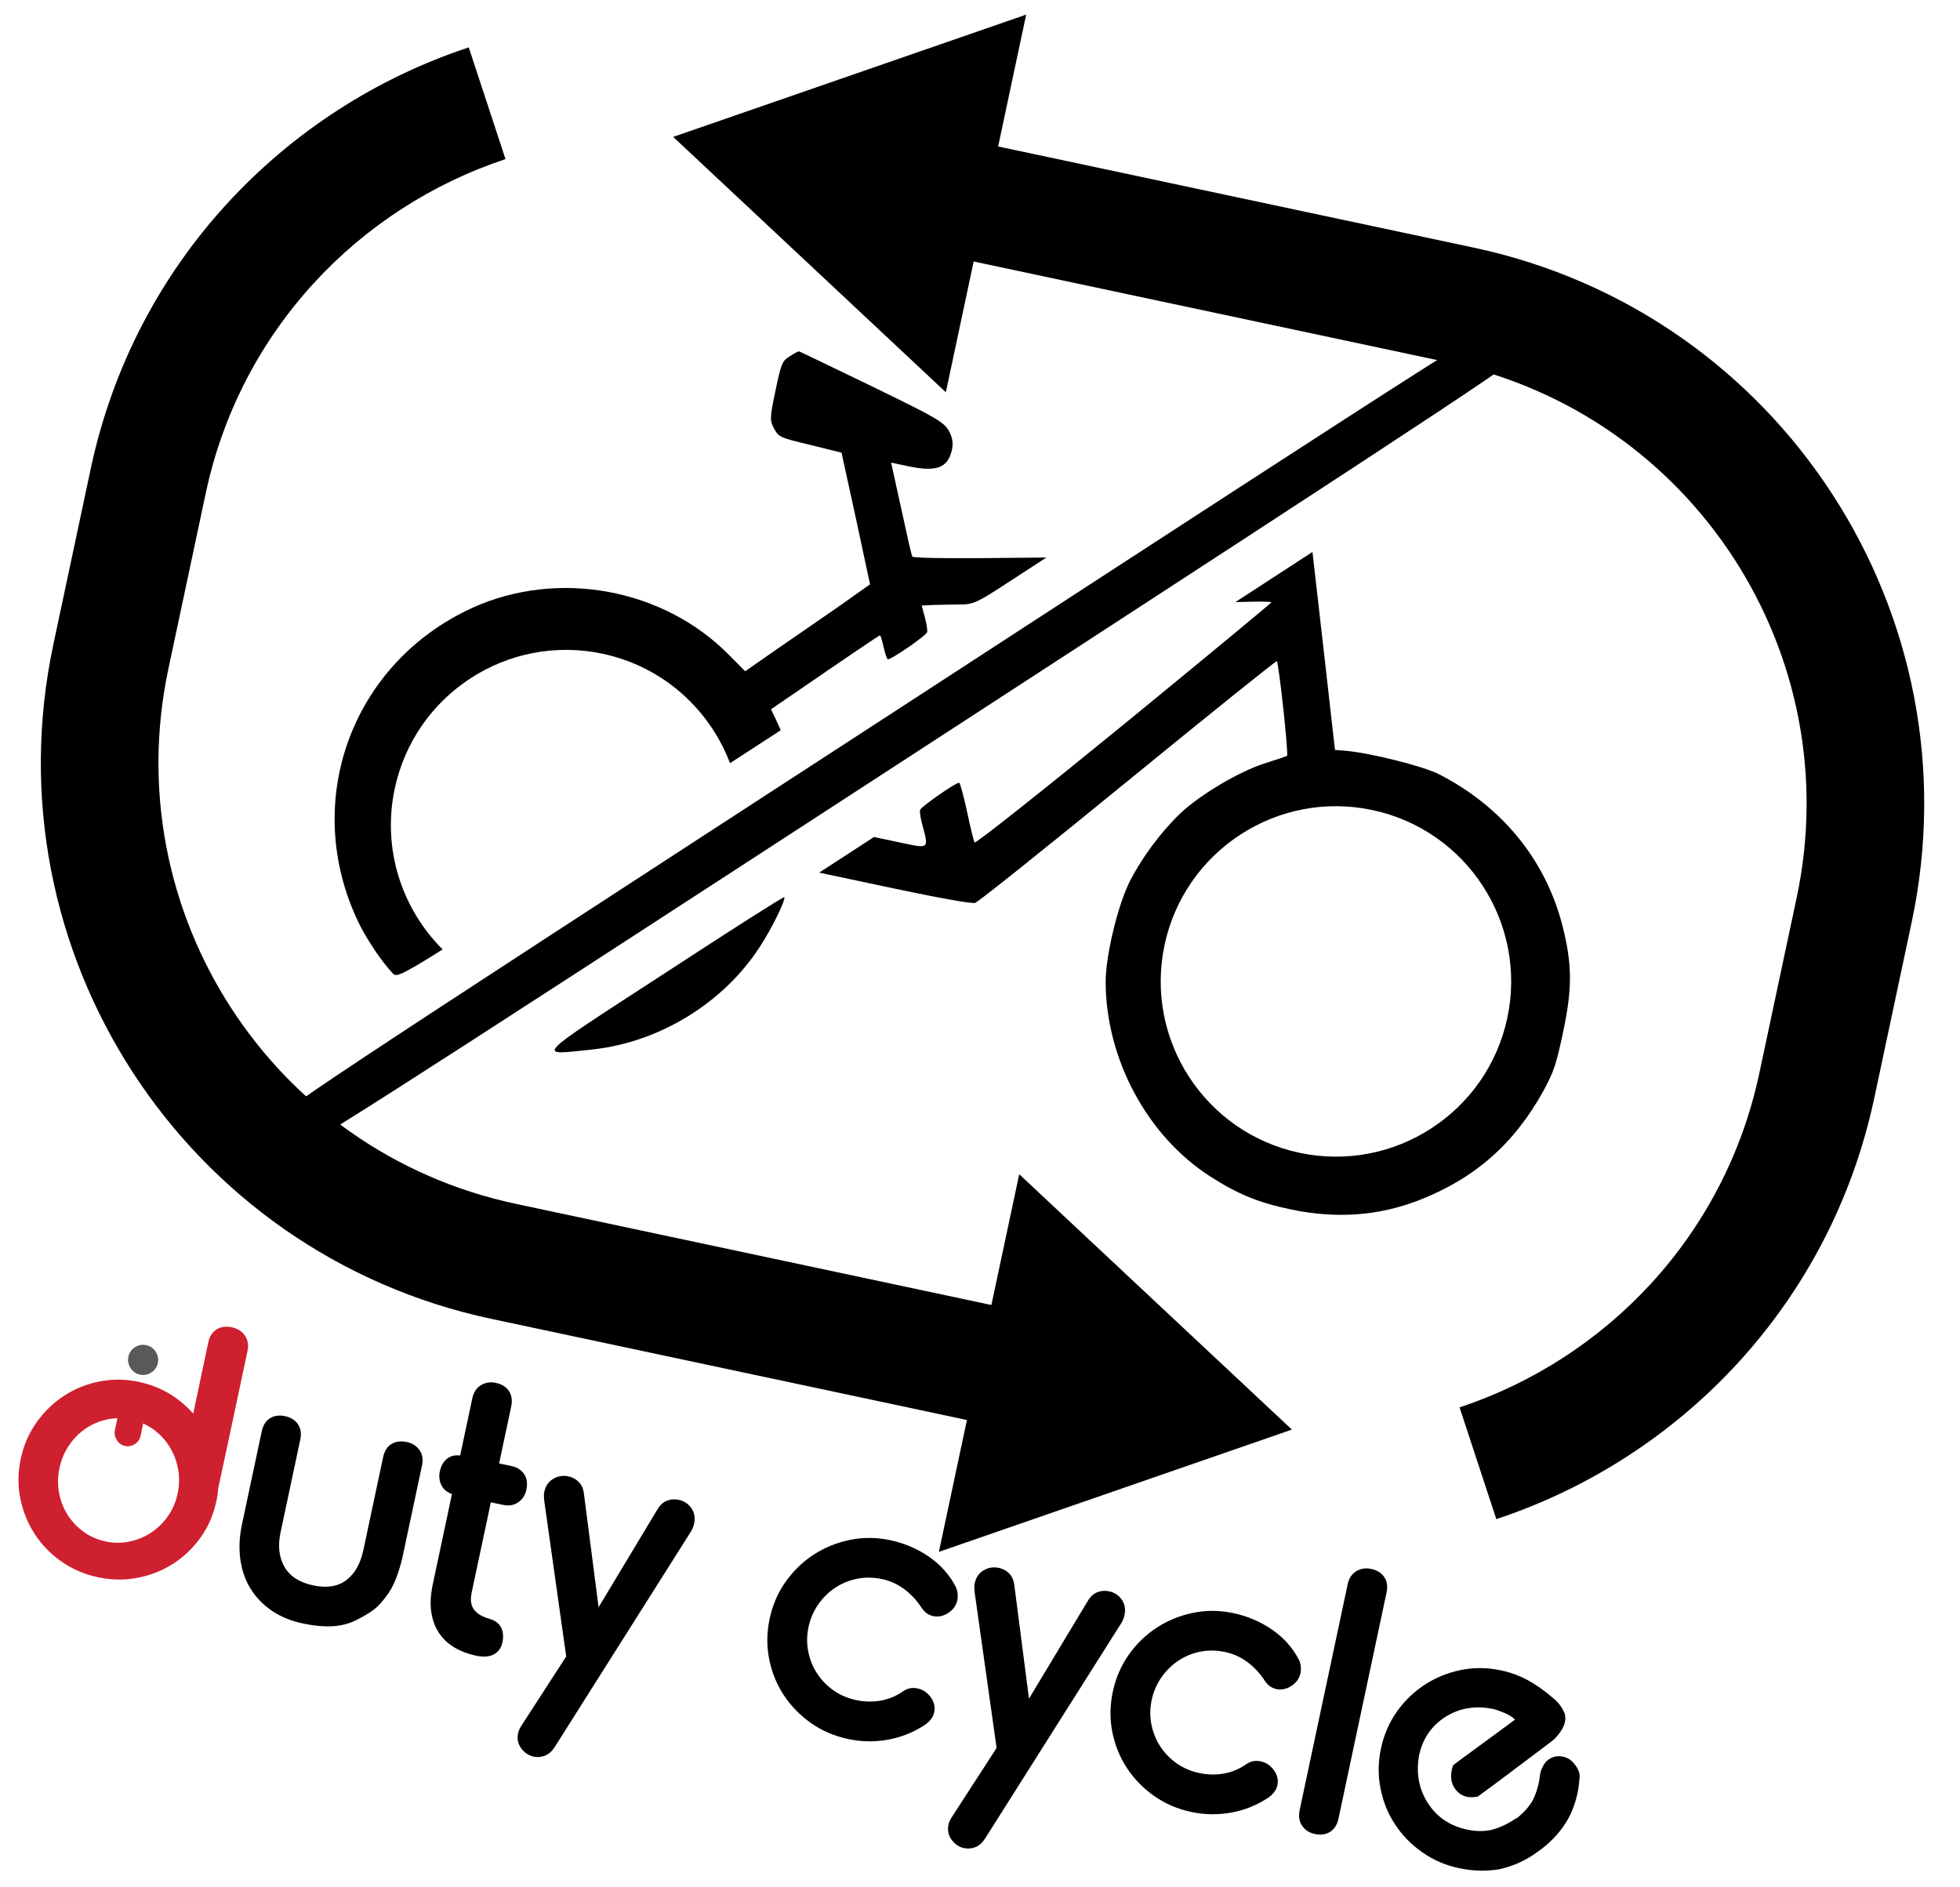 <?xml version="1.0" encoding="UTF-8" standalone="no"?>
<svg xmlns="http://www.w3.org/2000/svg" xmlns:xlink="http://www.w3.org/1999/xlink" xmlns:serif="http://www.serif.com/" width="100%" height="100%" viewBox="0 0 755 727" version="1.1" xml:space="preserve" style="fill-rule:evenodd;clip-rule:evenodd;stroke-linejoin:round;stroke-miterlimit:2;">
    <g transform="matrix(10.853,2.307,-2.307,10.853,784.825,-6722.14)">
        <path d="M81.09,659.28C80.954,659.436 80.776,659.6 80.556,659.772C80.336,659.944 80.08,660.068 79.788,660.144C79.496,660.22 79.162,660.258 78.786,660.258C78.354,660.258 77.966,660.186 77.622,660.042C77.278,659.898 76.986,659.698 76.746,659.442C76.506,659.186 76.322,658.878 76.194,658.518C76.066,658.158 76.002,657.762 76.002,657.33L76.002,654.03C76.002,653.814 76.064,653.646 76.188,653.526C76.312,653.406 76.478,653.346 76.686,653.346C76.886,653.346 77.05,653.406 77.178,653.526C77.306,653.646 77.37,653.814 77.37,654.03L77.37,657.33C77.37,657.802 77.496,658.18 77.748,658.464C78,658.748 78.37,658.89 78.858,658.89C79.346,658.89 79.71,658.75 79.95,658.47C80.19,658.19 80.31,657.81 80.31,657.33L80.31,654.03C80.31,653.814 80.372,653.646 80.496,653.526C80.62,653.406 80.79,653.346 81.006,653.346C81.198,653.346 81.36,653.406 81.492,653.526C81.624,653.646 81.69,653.814 81.69,654.03L81.69,657.306C81.674,657.866 81.604,658.296 81.48,658.596C81.356,658.896 81.226,659.124 81.09,659.28Z" style="fill-rule:nonzero;"></path>
        <path d="M84.294,653.406L84.726,653.406C84.934,653.406 85.1,653.468 85.224,653.592C85.348,653.716 85.41,653.886 85.41,654.102C85.41,654.294 85.348,654.456 85.224,654.588C85.1,654.72 84.934,654.786 84.726,654.786L84.294,654.786L84.294,657.978C84.294,658.138 84.316,658.266 84.36,658.362C84.404,658.458 84.466,658.534 84.546,658.59C84.626,658.646 84.714,658.686 84.81,658.71C84.906,658.734 85.01,658.75 85.122,658.758C85.306,658.774 85.448,658.844 85.548,658.968C85.648,659.092 85.698,659.258 85.698,659.466C85.698,659.658 85.63,659.812 85.494,659.928C85.358,660.044 85.158,660.102 84.894,660.102C84.614,660.102 84.354,660.062 84.114,659.982C83.874,659.902 83.664,659.776 83.484,659.604C83.304,659.432 83.164,659.212 83.064,658.944C82.964,658.676 82.914,658.358 82.914,657.99L82.914,654.786C82.73,654.762 82.588,654.686 82.488,654.558C82.388,654.43 82.338,654.278 82.338,654.102C82.338,653.91 82.388,653.752 82.488,653.628C82.588,653.504 82.73,653.434 82.914,653.418L82.914,651.39C82.914,651.174 82.98,651.004 83.112,650.88C83.244,650.756 83.406,650.694 83.598,650.694C83.814,650.694 83.984,650.756 84.108,650.88C84.232,651.004 84.294,651.174 84.294,651.39L84.294,653.406Z" style="fill-rule:nonzero;"></path>
        <path d="M90.006,653.814C90.062,653.654 90.148,653.536 90.264,653.46C90.38,653.384 90.51,653.346 90.654,653.346C90.846,653.346 91.01,653.41 91.146,653.538C91.282,653.666 91.35,653.834 91.35,654.042C91.35,654.146 91.334,654.242 91.302,654.33L88.23,662.634C88.166,662.802 88.076,662.924 87.96,663C87.844,663.076 87.718,663.114 87.582,663.114C87.406,663.114 87.246,663.05 87.102,662.922C86.958,662.794 86.886,662.63 86.886,662.43C86.886,662.35 86.902,662.266 86.934,662.178L87.966,659.478L86.094,654.342C86.078,654.286 86.064,654.236 86.052,654.192C86.04,654.148 86.034,654.098 86.034,654.042C86.034,653.834 86.104,653.666 86.244,653.538C86.384,653.41 86.55,653.346 86.742,653.346C86.886,653.346 87.016,653.384 87.132,653.46C87.248,653.536 87.334,653.654 87.39,653.814L88.71,657.57L90.006,653.814Z" style="fill-rule:nonzero;"></path>
        <path d="M98.13,653.19C98.634,653.19 99.112,653.284 99.564,653.472C100.016,653.66 100.39,653.934 100.686,654.294C100.742,654.366 100.782,654.442 100.806,654.522C100.83,654.602 100.842,654.674 100.842,654.738C100.842,654.93 100.77,655.098 100.626,655.242C100.482,655.386 100.318,655.458 100.134,655.458C99.966,655.458 99.814,655.39 99.678,655.254C99.47,655.046 99.234,654.88 98.97,654.756C98.706,654.632 98.426,654.57 98.13,654.57C97.826,654.57 97.544,654.626 97.284,654.738C97.024,654.85 96.798,655.004 96.606,655.2C96.414,655.396 96.262,655.626 96.15,655.89C96.038,656.154 95.982,656.434 95.982,656.73C95.982,657.026 96.038,657.304 96.15,657.564C96.262,657.824 96.414,658.05 96.606,658.242C96.798,658.434 97.024,658.586 97.284,658.698C97.544,658.81 97.826,658.866 98.13,658.866C98.426,658.866 98.706,658.812 98.97,658.704C99.234,658.596 99.462,658.438 99.654,658.23C99.734,658.15 99.812,658.096 99.888,658.068C99.964,658.04 100.046,658.026 100.134,658.026C100.318,658.026 100.486,658.094 100.638,658.23C100.79,658.366 100.866,658.53 100.866,658.722C100.866,658.882 100.794,659.042 100.65,659.202C100.322,659.538 99.94,659.796 99.504,659.976C99.068,660.156 98.61,660.246 98.13,660.246C97.642,660.246 97.184,660.154 96.756,659.97C96.328,659.786 95.954,659.536 95.634,659.22C95.314,658.904 95.062,658.532 94.878,658.104C94.694,657.676 94.602,657.218 94.602,656.73C94.602,656.242 94.694,655.784 94.878,655.356C95.062,654.928 95.314,654.554 95.634,654.234C95.954,653.914 96.328,653.66 96.756,653.472C97.184,653.284 97.642,653.19 98.13,653.19Z" style="fill-rule:nonzero;"></path>
        <path d="M105.282,653.814C105.338,653.654 105.424,653.536 105.54,653.46C105.656,653.384 105.786,653.346 105.93,653.346C106.122,653.346 106.286,653.41 106.422,653.538C106.558,653.666 106.626,653.834 106.626,654.042C106.626,654.146 106.61,654.242 106.578,654.33L103.506,662.634C103.442,662.802 103.352,662.924 103.236,663C103.12,663.076 102.994,663.114 102.858,663.114C102.682,663.114 102.522,663.05 102.378,662.922C102.234,662.794 102.162,662.63 102.162,662.43C102.162,662.35 102.178,662.266 102.21,662.178L103.242,659.478L101.37,654.342C101.354,654.286 101.34,654.236 101.328,654.192C101.316,654.148 101.31,654.098 101.31,654.042C101.31,653.834 101.38,653.666 101.52,653.538C101.66,653.41 101.826,653.346 102.018,653.346C102.162,653.346 102.292,653.384 102.408,653.46C102.524,653.536 102.61,653.654 102.666,653.814L103.986,657.57L105.282,653.814Z" style="fill-rule:nonzero;"></path>
        <path d="M110.31,653.19C110.814,653.19 111.292,653.284 111.744,653.472C112.196,653.66 112.57,653.934 112.866,654.294C112.922,654.366 112.962,654.442 112.986,654.522C113.01,654.602 113.022,654.674 113.022,654.738C113.022,654.93 112.95,655.098 112.806,655.242C112.662,655.386 112.498,655.458 112.314,655.458C112.146,655.458 111.994,655.39 111.858,655.254C111.65,655.046 111.414,654.88 111.15,654.756C110.886,654.632 110.606,654.57 110.31,654.57C110.006,654.57 109.724,654.626 109.464,654.738C109.204,654.85 108.978,655.004 108.786,655.2C108.594,655.396 108.442,655.626 108.33,655.89C108.218,656.154 108.162,656.434 108.162,656.73C108.162,657.026 108.218,657.304 108.33,657.564C108.442,657.824 108.594,658.05 108.786,658.242C108.978,658.434 109.204,658.586 109.464,658.698C109.724,658.81 110.006,658.866 110.31,658.866C110.606,658.866 110.886,658.812 111.15,658.704C111.414,658.596 111.642,658.438 111.834,658.23C111.914,658.15 111.992,658.096 112.068,658.068C112.144,658.04 112.226,658.026 112.314,658.026C112.498,658.026 112.666,658.094 112.818,658.23C112.97,658.366 113.046,658.53 113.046,658.722C113.046,658.882 112.974,659.042 112.83,659.202C112.502,659.538 112.12,659.796 111.684,659.976C111.248,660.156 110.79,660.246 110.31,660.246C109.822,660.246 109.364,660.154 108.936,659.97C108.508,659.786 108.134,659.536 107.814,659.22C107.494,658.904 107.242,658.532 107.058,658.104C106.874,657.676 106.782,657.218 106.782,656.73C106.782,656.242 106.874,655.784 107.058,655.356C107.242,654.928 107.494,654.554 107.814,654.234C108.134,653.914 108.508,653.66 108.936,653.472C109.364,653.284 109.822,653.19 110.31,653.19Z" style="fill-rule:nonzero;"></path>
        <path d="M115.362,659.406C115.362,659.622 115.3,659.792 115.176,659.916C115.052,660.04 114.882,660.102 114.666,660.102C114.474,660.102 114.312,660.04 114.18,659.916C114.048,659.792 113.982,659.622 113.982,659.406L113.982,651.378C113.982,651.17 114.048,651.004 114.18,650.88C114.312,650.756 114.474,650.694 114.666,650.694C114.882,650.694 115.052,650.756 115.176,650.88C115.3,651.004 115.362,651.17 115.362,651.378L115.362,659.406Z" style="fill-rule:nonzero;"></path>
        <path d="M121.422,658.098C121.398,658.114 121.374,658.134 121.35,658.158C121.134,658.382 120.89,658.562 120.618,658.698C120.37,658.802 120.102,658.854 119.814,658.854C119.198,658.854 118.686,658.646 118.278,658.23C117.87,657.814 117.658,657.29 117.642,656.658C117.65,656.066 117.858,655.572 118.266,655.176C118.674,654.78 119.19,654.578 119.814,654.57C119.902,654.57 120.036,654.586 120.216,654.618C120.396,654.65 120.538,654.702 120.642,654.774C120.41,655.038 120.086,655.402 119.67,655.866C119.454,656.106 119.268,656.314 119.112,656.49C118.956,656.666 118.874,656.762 118.866,656.778C118.826,657.138 118.918,657.408 119.142,657.588C119.366,657.768 119.63,657.79 119.934,657.654C120.31,657.238 121.014,656.434 122.046,655.242C122.166,655.098 122.256,654.928 122.316,654.732C122.376,654.536 122.366,654.362 122.286,654.21C122.166,654.034 122.012,653.894 121.824,653.79C121.636,653.686 121.442,653.59 121.242,653.502L121.17,653.478C120.738,653.294 120.286,653.202 119.814,653.202C119.326,653.202 118.87,653.294 118.446,653.478C118.014,653.67 117.642,653.922 117.33,654.234C117.01,654.554 116.758,654.926 116.574,655.35C116.39,655.782 116.298,656.238 116.298,656.718C116.298,657.206 116.39,657.662 116.574,658.086C116.758,658.518 117.01,658.89 117.33,659.202C117.642,659.514 118.014,659.762 118.446,659.946C118.87,660.13 119.326,660.222 119.814,660.222C120.302,660.222 120.758,660.138 121.182,659.97C121.63,659.77 122.018,659.486 122.346,659.118C122.378,659.086 122.406,659.054 122.43,659.022L122.478,658.974C122.798,658.598 123.026,658.194 123.162,657.762C123.298,657.298 123.33,656.818 123.258,656.322C123.25,656.218 123.222,656.13 123.174,656.058C123.118,655.978 123.054,655.91 122.982,655.854C122.846,655.734 122.686,655.678 122.502,655.686C122.318,655.694 122.166,655.77 122.046,655.914C121.99,655.978 121.95,656.062 121.926,656.166C121.894,656.262 121.882,656.366 121.89,656.478C121.922,656.782 121.902,657.082 121.83,657.378C121.75,657.626 121.614,657.866 121.422,658.098Z" style="fill-rule:nonzero;"></path>
    </g>
    <g id="_1c7dd87c02f9a807c16c2923d1f9fdb6.svg" serif:id="1c7dd87c02f9a807c16c2923d1f9fdb6.svg" transform="matrix(0.724,0.154,0.154,-0.724,379.251,287.082)">
        <g transform="matrix(1,0,0,1,-500,-500)">
            <g>
                <g transform="matrix(-1,-1.22465e-16,1.22465e-16,-1,1005.09,1034.8)">
                    <path d="M440.992,880.2L440.992,950.353L274.546,849.889L440.992,749.424L440.992,819L694,819C823.7,819 928.8,713.9 928.8,584.2L928.8,490.8C928.8,404.4 881.9,329 812.4,288.3L843.2,235.4C930.9,286.7 990,381.7 990,490.8L990,584.2C990,747.6 857.5,880.2 694,880.2L440.992,880.2Z"></path>
                </g>
                <g transform="matrix(1,0,0,1,1.093,-73.931)">
                    <path d="M440.992,880.2L440.992,950.353L274.546,849.889L440.992,749.424L440.992,819L694,819C823.7,819 928.8,713.9 928.8,584.2L928.8,490.8C928.8,404.4 881.9,329 812.4,288.3L843.2,235.4C930.9,286.7 990,381.7 990,490.8L990,584.2C990,747.6 857.5,880.2 694,880.2L440.992,880.2Z"></path>
                </g>
            </g>
        </g>
    </g>
    <g id="_65760bbfddf7b582d215068ad3be04be.svg" serif:id="65760bbfddf7b582d215068ad3be04be.svg" transform="matrix(0.481,0.102,-0.102,0.481,378.719,289.588)">
        <g transform="matrix(1,0,0,1,-500,-500)">
            <g transform="matrix(0.1,0,0,-0.1,0,511)">
                <g>
                    <path d="M4223.2,242.1C267.5,-3711.4 180.2,-3800.9 180.2,-3879.7C180.2,-3984.1 254.8,-4065 354.9,-4065C420.9,-4065 727.7,-3762.5 4478.8,-11.4C8227.8,3737.6 8530.3,4044.4 8530.3,4110.4C8530.3,4210.5 8449.4,4285.1 8345,4285.1C8266.2,4285.1 8176.7,4197.7 4223.2,242.1Z" style="fill-rule:nonzero;"></path>
                    <g transform="matrix(10,0,0,-10,0,5110)">
                        <path d="M117.894,739.345C88.425,768.006 86.626,767.806 83.63,765.85C73.62,759.03 58.07,744.12 48.91,732.19C-14.78,649.54 1.41,534.73 85.12,472.74C144.33,429.07 228.48,426.73 289.61,467.2L304.52,477L324.32,455.9C335.18,444.4 353.5,425.01 365.22,412.66L386.09,390.08L364.58,341.94L342.85,293.8L317.72,292.95C293.01,292.31 292.37,292.1 287.26,286.35C282.58,280.81 282.15,278.68 282.15,256.95C282.15,235.01 282.37,233.31 287.48,228.41C290.25,225.43 293.24,223.08 293.88,223.08C294.52,223.08 322.21,229.9 355.23,237.99C409.97,251.62 415.72,253.54 421.26,259.29C425.31,263.97 427.01,268.02 427.01,273.77C426.79,288.26 418.7,293.37 396.12,293.37L382.49,293.37L397.61,326.81C405.92,345.34 413.16,361.11 414.01,361.96C414.65,362.81 438.08,358.34 465.98,352.16L516.89,340.87L493.03,364.73C470.66,387.31 468.53,388.8 457.24,391.14C450.42,392.63 441.47,394.76 437,395.83L429.12,397.96L433.38,406.27C435.72,410.96 437.64,415.86 437.64,417.35C437.64,420.12 414.43,444.62 411.87,444.62C411.23,444.62 408.89,440.79 406.76,436.1C404.63,431.41 402.5,427.58 402.07,427.58C401.43,427.58 385.67,443.98 344.13,487.65L330.5,501.92L336.04,509.16L341.37,516.4L307.858,549.917C283.433,511.925 240.789,486.737 192.308,486.737C116.547,486.737 55.04,548.245 55.04,624.005C55.04,672.348 80.084,714.887 117.894,739.345Z" style="fill-rule:nonzero;"></path>
                    </g>
                    <g transform="matrix(10,0,0,-10,0,5110)">
                        <path d="M668.99,344.29L719.9,293.38L744.61,367.28L769.32,441.41L777.63,440.35C796.59,438.01 839.2,439.5 852.83,443.12C906.51,457.6 948.69,491.47 972.33,539.4C985.96,567.1 990.01,585.42 990.01,620.35C990.01,646.55 989.37,652.31 984.47,668.92C970.62,714.29 946.13,747.1 906.93,772.87C878.17,791.62 846.43,800.78 809.37,800.78C784.02,800.78 766.76,797.59 743.12,788.64C688.38,767.98 644.07,715.79 631.29,656.57C627.03,636.33 628.09,595.86 633.42,575.62C638.74,555.6 649.18,532.8 660.89,515.55C672.61,498.3 698.39,474.44 716.91,463.58C725.65,458.68 733.1,454.21 733.53,453.78C734.81,452.93 711.8,382.85 710.31,382.85C709.46,382.85 666.85,435.04 615.52,498.94C564.19,562.84 520.52,616.09 518.39,617.16C516.26,618.44 488.78,619.29 454.27,619.29L393.99,619.29L430.2,583.08L451.08,583.08C474.73,583.08 474.3,583.72 465.14,565.61C462.79,561.14 461.09,556.45 461.09,554.96C461.09,552.4 484.31,527.69 486.65,527.69C487.5,527.69 492.19,537.06 497.3,548.35C502.41,559.85 507.31,570.08 508.16,570.93C509.02,572 551.83,520.24 603.38,456.11C654.93,391.78 696.89,338.96 696.68,338.53C696.25,338.32 689.86,339.39 682.62,341.09L668.99,344.29ZM807.692,481.432C731.932,481.432 670.424,542.94 670.424,618.7C670.424,694.46 731.932,755.968 807.692,755.968C883.453,755.968 944.96,694.46 944.96,618.7C944.96,542.94 883.453,481.432 807.692,481.432Z" style="fill-rule:nonzero;"></path>
                    </g>
                    <path d="M2917.4,-2107.5C2033.4,-2991.5 2063.2,-2944.7 2491.4,-2806.2C2992,-2642.2 3420.1,-2235.3 3605.5,-1747.5C3667.3,-1589.9 3729.1,-1342.8 3712,-1327.9C3707.7,-1321.5 3349.8,-1672.9 2917.4,-2107.5Z" style="fill-rule:nonzero;"></path>
                </g>
            </g>
        </g>
    </g>
    <g id="Artboard1" transform="matrix(3.56,0,0,13.974,2100.1,4638.89)">
        <rect x="-589.958" y="-331.958" width="212" height="52" style="fill:none;"></rect>
        <g transform="matrix(0.275,0.015,-0.058,0.07,-570.23,-338.055)">
            <path d="M149.482,640.729C149.706,642.427 149.817,644.16 149.817,645.928C149.817,651.311 148.808,656.324 146.79,660.967C144.771,665.609 142.012,669.663 138.513,673.129C135.014,676.594 130.927,679.319 126.25,681.304C121.574,683.289 116.578,684.281 111.262,684.281C105.946,684.281 100.95,683.289 96.274,681.304C91.598,679.319 87.527,676.594 84.061,673.129C80.596,669.663 77.854,665.609 75.836,660.967C73.817,656.324 72.808,651.311 72.808,645.928C72.808,640.612 73.817,635.616 75.836,630.94C77.854,626.263 80.596,622.176 84.061,618.677C87.527,615.178 91.598,612.419 96.274,610.401C100.95,608.382 105.946,607.373 111.262,607.373C116.578,607.373 121.574,608.382 126.25,610.401C129.102,611.631 131.734,613.137 134.147,614.918L134.147,586.898C134.147,584.59 134.835,582.748 136.211,581.372C137.587,579.996 139.473,579.308 141.87,579.308C144.089,579.308 145.931,579.996 147.395,581.372C148.86,582.748 149.592,584.59 149.592,586.898C149.592,611.187 149.556,629.131 149.482,640.729ZM105.972,628.04L105.972,622.807C104.695,623.107 103.447,623.529 102.227,624.07C99.382,625.333 96.915,627.063 94.825,629.258C92.735,631.454 91.094,634.01 89.904,636.928C88.714,639.845 88.119,642.958 88.119,646.266C88.119,649.575 88.714,652.673 89.904,655.56C91.094,658.447 92.735,660.974 94.825,663.139C96.915,665.305 99.368,667.019 102.184,668.282C105,669.546 108.033,670.177 111.285,670.177C114.478,670.177 117.497,669.546 120.342,668.282C123.187,667.019 125.669,665.305 127.788,663.139C129.907,660.974 131.577,658.447 132.796,655.56C134.015,652.673 134.625,649.575 134.625,646.266C134.625,642.958 134.015,639.845 132.796,636.928C131.577,634.01 129.907,631.454 127.788,629.258C125.669,627.063 123.187,625.333 120.342,624.07C118.949,623.468 117.526,623.017 116.075,622.716L116.075,628.04C115.959,629.243 115.465,630.266 114.594,631.108C113.607,632.13 112.417,632.642 111.023,632.642C109.63,632.642 108.469,632.13 107.54,631.108C106.669,630.266 106.146,629.243 105.972,628.04Z" style="fill:rgb(206,32,47);"></path>
        </g>
        <g transform="matrix(0.275,0.015,-0.058,0.07,-570.054,-338.06)">
            <path d="M110.359,593.14C108.812,593.14 107.466,593.712 106.322,594.855C105.178,595.999 104.606,597.345 104.606,598.893C104.606,600.508 105.178,601.887 106.322,603.031C107.466,604.175 108.812,604.747 110.359,604.747C111.974,604.747 113.354,604.175 114.497,603.031C115.641,601.887 116.213,600.508 116.213,598.893C116.213,597.345 115.641,595.999 114.497,594.855C113.354,593.712 111.974,593.14 110.359,593.14Z" style="fill:rgb(89,89,89);fill-rule:nonzero;"></path>
        </g>
    </g>
</svg>
